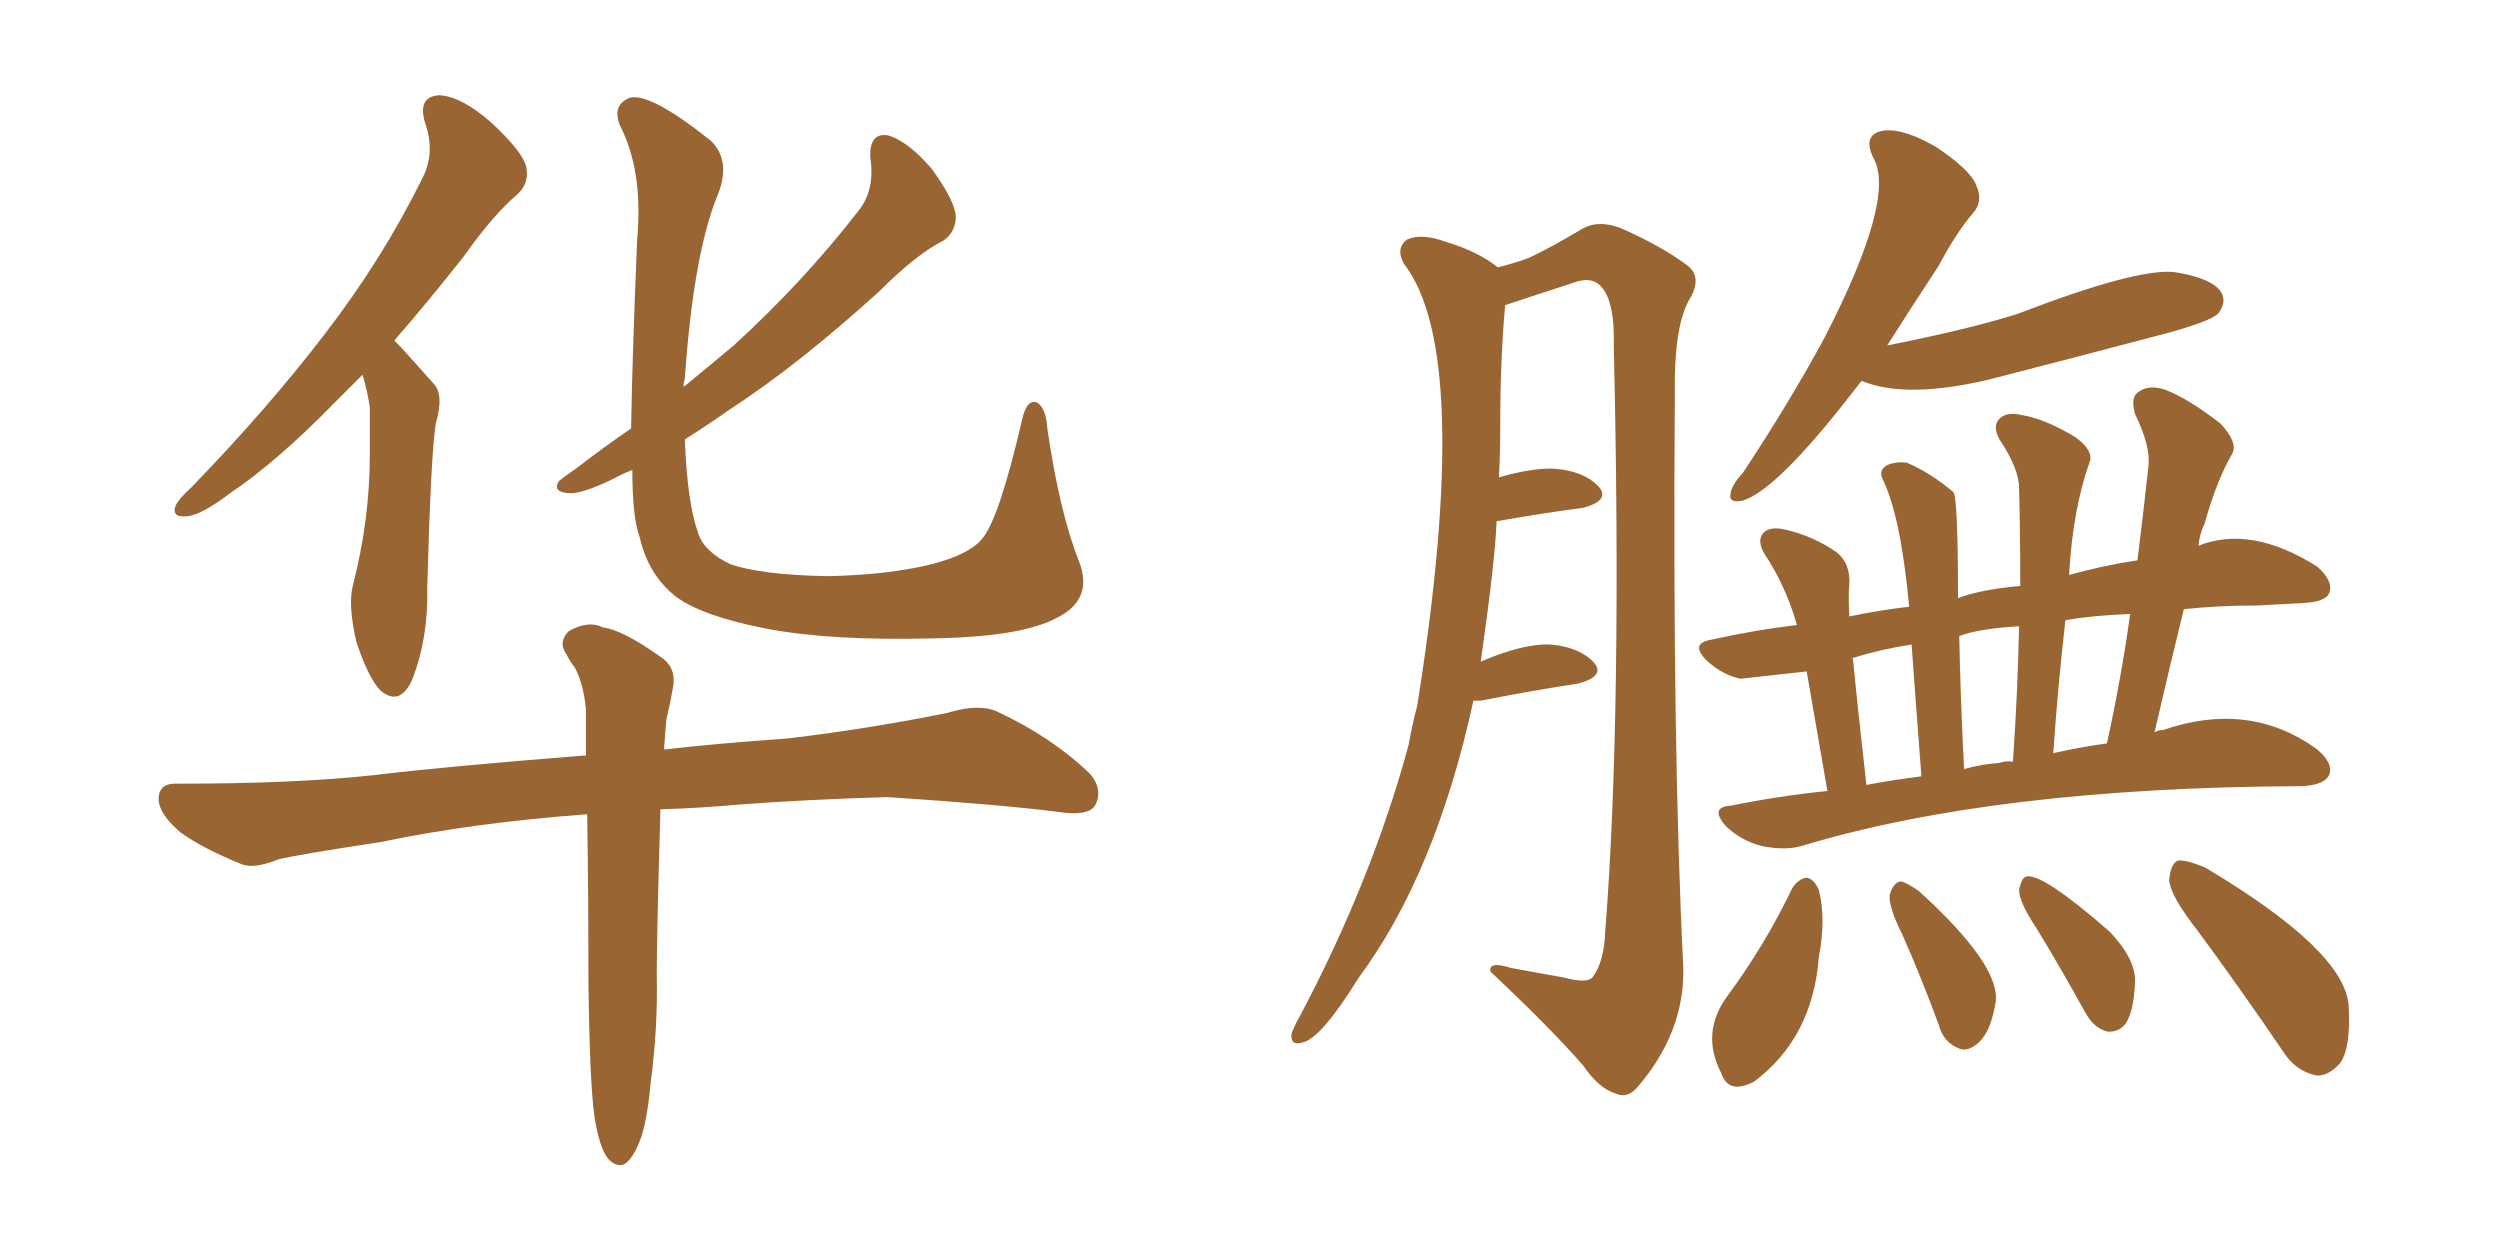 <svg xmlns="http://www.w3.org/2000/svg" xmlns:xlink="http://www.w3.org/1999/xlink" width="300" height="150"><path fill="#996633" padding="10" d="M43.51 44.97L43.51 44.97Q41.60 46.88 40.14 48.34L40.14 48.34Q33.25 55.37 27.83 59.03L27.83 59.03Q24.17 61.82 22.41 61.96L22.41 61.96Q20.51 62.11 21.09 60.64L21.09 60.64Q21.53 59.77 23.00 58.45L23.00 58.45Q32.08 49.07 38.82 40.28L38.82 40.28Q45.85 31.20 50.68 21.39L50.68 21.39Q52.29 18.31 50.98 14.65L50.98 14.65Q50.10 11.57 52.73 11.43L52.73 11.43Q55.37 11.57 58.89 14.65L58.89 14.65Q62.55 18.02 63.13 19.92L63.13 19.92Q63.57 21.97 62.11 23.29L62.11 23.29Q59.18 25.78 55.66 30.76L55.66 30.76Q51.27 36.33 47.31 40.87L47.31 40.87Q47.61 41.16 48.05 41.60L48.05 41.60Q49.66 43.36 52.00 46.00L52.00 46.00Q53.32 47.31 52.29 50.83L52.29 50.83Q51.71 54.49 51.27 70.46L51.27 70.46Q51.42 76.46 49.51 81.45L49.51 81.45Q48.05 84.81 45.70 82.91L45.70 82.91Q44.24 81.45 42.77 77.05L42.77 77.05Q41.75 72.66 42.33 70.31L42.33 70.31Q44.38 62.40 44.38 54.49L44.38 54.49Q44.38 51.71 44.38 48.93L44.38 48.93Q44.09 46.88 43.51 44.97ZM129.49 67.38L129.49 67.38Q131.25 71.92 126.86 74.12L126.86 74.12Q122.61 76.46 111.62 76.61L111.62 76.61Q99.61 76.90 91.99 75.44L91.99 75.44Q84.38 73.97 81.15 71.63L81.15 71.63Q77.78 68.99 76.76 64.45L76.76 64.45Q75.88 62.11 75.88 56.40L75.88 56.40Q74.71 56.84 73.68 57.42L73.68 57.42Q69.73 59.33 68.26 59.18L68.26 59.18Q66.21 59.03 67.09 57.71L67.09 57.71Q67.82 57.13 69.29 56.10L69.29 56.10Q72.51 53.61 75.73 51.42L75.73 51.42Q75.88 42.48 76.46 28.71L76.46 28.71Q77.20 20.51 74.41 15.09L74.41 15.09Q73.39 12.60 75.59 11.72L75.59 11.72Q78.08 11.13 85.25 16.85L85.25 16.85Q87.89 19.34 85.99 23.73L85.99 23.73Q83.20 30.76 82.18 45.41L82.18 45.41Q82.03 45.85 82.03 46.44L82.03 46.44Q85.25 43.80 88.04 41.46L88.04 41.46Q96.39 33.84 102.98 25.34L102.98 25.34Q105.03 22.85 104.44 18.90L104.44 18.90Q104.30 15.82 106.64 16.26L106.64 16.26Q108.98 16.99 111.77 20.21L111.77 20.21Q114.55 24.02 114.70 25.93L114.70 25.93Q114.70 27.83 113.23 28.86L113.23 28.86Q110.01 30.47 105.62 34.86L105.62 34.86Q95.80 43.80 87.45 49.22L87.45 49.22Q84.52 51.27 82.18 52.73L82.18 52.73Q82.47 60.35 83.79 64.01L83.79 64.01Q84.52 66.21 87.60 67.68L87.60 67.68Q91.26 68.99 99.32 69.14L99.32 69.14Q106.64 68.99 111.91 67.68L111.91 67.68Q116.31 66.50 117.77 64.75L117.77 64.75Q119.82 62.55 122.61 50.54L122.61 50.54Q123.19 47.75 124.51 48.34L124.51 48.34Q125.54 49.07 125.68 51.42L125.68 51.42Q127.15 61.52 129.49 67.38ZM71.34 134.03L71.34 134.03L71.34 134.03Q70.75 129.93 70.61 117.63L70.61 117.63Q70.61 106.49 70.46 97.71L70.46 97.71Q56.69 98.73 45.56 101.07L45.56 101.07Q35.74 102.54 33.40 103.13L33.40 103.13Q30.47 104.30 29.00 103.71L29.00 103.71Q24.32 101.81 21.68 99.90L21.68 99.90Q18.90 97.56 19.04 95.65L19.04 95.65Q19.19 93.90 21.39 94.04L21.39 94.04Q35.45 94.04 44.82 93.02L44.82 93.02Q53.32 91.99 70.02 90.67L70.02 90.67Q70.17 90.67 70.31 90.67L70.31 90.67Q70.31 87.45 70.31 85.11L70.31 85.11Q70.02 82.03 68.99 80.13L68.99 80.13Q68.41 79.39 67.97 78.52L67.97 78.52Q66.94 77.05 68.26 75.73L68.26 75.73Q70.61 74.41 72.36 75.29L72.36 75.29Q74.71 75.59 79.25 78.81L79.25 78.81Q81.30 80.13 80.71 82.76L80.71 82.76Q80.42 84.38 79.98 86.28L79.98 86.28Q79.83 87.60 79.69 89.94L79.69 89.94Q85.99 89.21 94.48 88.62L94.48 88.62Q104.30 87.45 113.67 85.55L113.67 85.55Q117.48 84.38 119.68 85.40L119.68 85.40Q126.27 88.48 130.81 92.87L130.81 92.87Q132.42 94.78 131.40 96.68L131.40 96.68Q130.52 98.00 126.86 97.41L126.86 97.41Q119.82 96.53 106.49 95.65L106.49 95.65Q96.53 95.95 88.92 96.53L88.92 96.53Q84.08 96.97 79.25 97.12L79.25 97.12Q78.81 112.35 78.81 116.89L78.81 116.89Q78.96 123.34 78.08 129.93L78.08 129.93Q77.64 134.77 76.76 136.96L76.76 136.96Q75.88 139.16 74.85 139.75L74.85 139.75Q73.83 140.04 72.95 139.01L72.95 139.01Q71.92 137.70 71.34 134.03ZM223.39 45.70L223.39 45.70Q222.80 46.44 222.36 47.02L222.36 47.02Q213.28 58.74 209.18 60.06L209.18 60.06Q207.28 60.50 207.71 59.03L207.71 59.03Q207.86 58.15 209.18 56.69L209.18 56.69Q214.89 48.05 218.99 40.43L218.99 40.43Q227.49 23.88 224.85 19.04L224.85 19.04Q223.39 16.11 226.03 15.67L226.03 15.67Q228.52 15.38 232.47 17.72L232.47 17.72Q236.57 20.51 237.16 22.27L237.16 22.27Q238.04 24.17 236.72 25.63L236.72 25.63Q234.81 27.83 232.62 31.93L232.62 31.93Q229.25 37.06 226.46 41.46L226.46 41.46Q236.72 39.40 242.14 37.65L242.14 37.65Q256.64 32.08 261.04 32.67L261.04 32.67Q265.58 33.40 266.60 35.16L266.60 35.16Q267.19 36.33 266.16 37.65L266.16 37.65Q265.28 38.53 260.01 39.99L260.01 39.99Q248.88 42.92 238.62 45.56L238.62 45.56Q228.66 47.90 223.39 45.70ZM219.29 94.92L219.29 94.92Q217.68 85.55 216.80 80.57L216.80 80.57Q209.03 81.45 208.89 81.45L208.89 81.45Q206.69 81.01 204.79 79.25L204.79 79.25Q202.73 77.20 205.37 76.76L205.37 76.76Q210.64 75.59 215.63 75L215.63 75Q214.31 70.31 211.67 66.36L211.67 66.36Q210.79 64.75 211.67 63.87L211.67 63.87Q212.55 63.13 214.31 63.57L214.31 63.57Q217.53 64.31 220.31 66.21L220.31 66.21Q222.07 67.53 221.92 70.17L221.92 70.17Q221.78 71.19 221.92 73.97L221.92 73.97Q225.44 73.24 229.10 72.80L229.10 72.80Q228.08 61.82 225.88 57.42L225.88 57.42Q225.44 56.40 226.46 55.81L226.46 55.81Q227.49 55.37 228.81 55.52L228.81 55.52Q231.59 56.69 234.38 59.03L234.38 59.03Q234.96 59.47 234.96 71.78L234.96 71.78Q237.60 70.75 242.43 70.31L242.43 70.31Q242.43 64.01 242.29 58.59L242.29 58.59Q242.29 56.25 239.94 52.73L239.94 52.73Q239.06 51.12 239.94 50.24L239.94 50.24Q240.82 49.37 242.58 49.80L242.58 49.80Q245.36 50.24 249.02 52.44L249.02 52.44Q251.22 54.05 250.78 55.37L250.78 55.37Q248.73 61.08 248.29 68.99L248.29 68.99Q252.54 67.82 256.49 67.24L256.49 67.24Q257.23 61.38 257.81 55.96L257.81 55.96Q258.11 53.61 256.20 49.66L256.20 49.66Q255.62 47.61 256.64 47.02L256.64 47.02Q257.81 46.14 259.72 46.73L259.72 46.73Q262.50 47.75 266.46 50.83L266.46 50.83Q268.51 53.03 267.92 54.35L267.92 54.35Q266.02 57.57 264.55 62.84L264.55 62.84Q263.96 64.01 263.82 65.48L263.82 65.48Q270.12 62.99 278.03 67.97L278.03 67.97Q280.08 69.73 279.49 71.19L279.49 71.19Q279.05 72.22 276.42 72.36L276.42 72.36Q273.63 72.51 270.85 72.66L270.85 72.66Q266.16 72.66 262.06 73.10L262.06 73.10Q260.30 80.27 258.54 87.89L258.54 87.89Q258.98 87.60 259.57 87.60L259.57 87.60Q269.82 84.08 277.88 89.79L277.88 89.79Q280.08 91.55 279.49 93.02L279.49 93.02Q278.91 94.19 276.27 94.34L276.27 94.34Q239.50 94.48 216.21 101.51L216.21 101.51Q214.16 102.10 211.38 101.51L211.38 101.51Q209.03 100.93 207.13 99.17L207.13 99.17Q205.08 96.83 207.71 96.68L207.71 96.68Q213.43 95.51 219.29 94.92ZM246.39 90.38L246.39 90.38Q249.61 89.65 252.83 89.21L252.83 89.21Q254.59 81.15 255.62 73.68L255.62 73.68Q251.37 73.83 247.85 74.41L247.85 74.41Q246.97 82.03 246.39 90.38ZM239.94 91.55L239.94 91.55Q240.67 91.26 241.55 91.41L241.55 91.41Q242.14 82.76 242.29 75.15L242.29 75.15Q237.45 75.44 235.11 76.32L235.11 76.32Q235.25 83.79 235.69 92.29L235.69 92.29Q237.74 91.70 239.94 91.55ZM223.97 94.19L223.97 94.19Q227.05 93.60 230.57 93.16L230.57 93.16Q229.83 83.50 229.39 77.34L229.39 77.34Q225.59 77.93 222.36 78.96L222.36 78.96Q222.22 78.96 222.36 79.10L222.36 79.10Q222.95 85.25 223.97 94.19ZM215.04 106.64L215.04 106.64Q215.77 105.47 216.80 105.32L216.80 105.32Q217.68 105.47 218.26 106.79L218.26 106.79Q219.14 110.30 218.26 114.84L218.26 114.84Q217.53 124.51 210.50 129.79L210.50 129.79Q207.42 131.40 206.54 128.76L206.54 128.76Q204.05 123.93 207.28 119.53L207.28 119.53Q211.82 113.38 215.04 106.64ZM228.37 112.35L228.37 112.35Q226.61 108.84 226.76 107.37L226.76 107.37Q227.20 105.91 228.08 105.76L228.08 105.76Q228.81 105.91 230.27 106.93L230.27 106.93Q239.94 115.72 239.50 120.12L239.50 120.12Q238.92 123.78 237.45 125.10L237.45 125.10Q236.13 126.27 235.11 125.83L235.11 125.83Q233.20 125.10 232.62 122.90L232.62 122.90Q230.57 117.33 228.37 112.35ZM244.34 111.33L244.34 111.33Q242.29 108.25 242.29 106.79L242.29 106.79Q242.58 105.32 243.16 105.18L243.16 105.18Q245.07 104.74 253.13 111.77L253.13 111.77Q256.35 115.14 256.20 117.92L256.20 117.92Q256.05 121.44 255.03 122.90L255.03 122.90Q254.15 123.93 252.83 123.78L252.83 123.78Q251.22 123.34 250.20 121.44L250.20 121.44Q247.12 115.87 244.34 111.33ZM263.67 111.62L263.67 111.62Q260.45 107.52 260.30 105.62L260.30 105.62Q260.45 103.71 261.33 103.27L261.33 103.27Q262.35 103.13 264.70 104.15L264.70 104.15Q281.40 114.11 281.84 120.70L281.84 120.70Q282.13 125.68 280.81 127.59L280.81 127.59Q279.35 129.20 277.88 129.05L277.88 129.05Q275.39 128.47 273.93 126.12L273.93 126.12Q268.65 118.36 263.67 111.62ZM176.81 84.08L176.81 84.08L176.81 84.08Q172.27 104.88 163.04 117.33L163.04 117.33Q158.50 124.66 156.30 125.10L156.30 125.10Q154.83 125.54 154.98 124.07L154.98 124.07Q155.27 123.19 155.86 122.17L155.86 122.17Q164.65 105.62 169.04 89.36L169.04 89.36Q169.48 86.87 170.07 84.67L170.07 84.67Q176.81 42.33 168.46 31.64L168.46 31.64Q167.43 29.74 168.90 28.71L168.90 28.71Q170.65 27.98 173.44 29.00L173.44 29.00Q177.39 30.18 179.74 32.08L179.74 32.08Q182.08 31.49 183.54 30.91L183.54 30.91Q186.04 29.74 189.99 27.39L189.99 27.39Q191.89 26.37 194.53 27.39L194.53 27.39Q199.51 29.59 202.59 31.93L202.59 31.93Q204.35 33.40 202.59 36.18L202.59 36.18Q200.83 39.55 200.98 47.61L200.98 47.61Q200.68 90.09 202.00 116.16L202.00 116.16Q202.15 123.93 196.44 130.52L196.44 130.52Q195.26 131.84 193.95 131.25L193.95 131.25Q191.89 130.66 189.99 127.88L189.99 127.88Q186.04 123.34 178.86 116.60L178.86 116.60Q178.56 115.28 181.35 116.16L181.35 116.16Q184.57 116.75 187.79 117.33L187.79 117.33Q190.58 118.07 191.16 117.19L191.16 117.19Q192.48 115.43 192.63 111.77L192.63 111.77Q194.68 85.40 193.65 41.46L193.65 41.46Q193.80 36.04 192.04 34.28L192.04 34.28Q190.87 33.11 188.67 33.98L188.67 33.98Q184.57 35.30 180.62 36.62L180.62 36.62Q180.03 43.07 180.03 50.98L180.03 50.98Q180.03 54.05 179.88 57.28L179.88 57.28Q183.98 56.10 186.62 56.25L186.62 56.25Q190.14 56.54 191.89 58.45L191.89 58.45Q193.21 60.06 189.99 60.94L189.99 60.94Q185.45 61.52 179.59 62.55L179.59 62.55Q179.44 67.09 177.69 79.39L177.69 79.39Q182.81 77.20 186.04 77.34L186.04 77.34Q189.55 77.64 191.31 79.54L191.31 79.54Q192.63 81.15 189.40 82.03L189.40 82.03Q184.42 82.76 177.69 84.08L177.69 84.08Q176.95 84.08 176.81 84.08Z"/></svg>